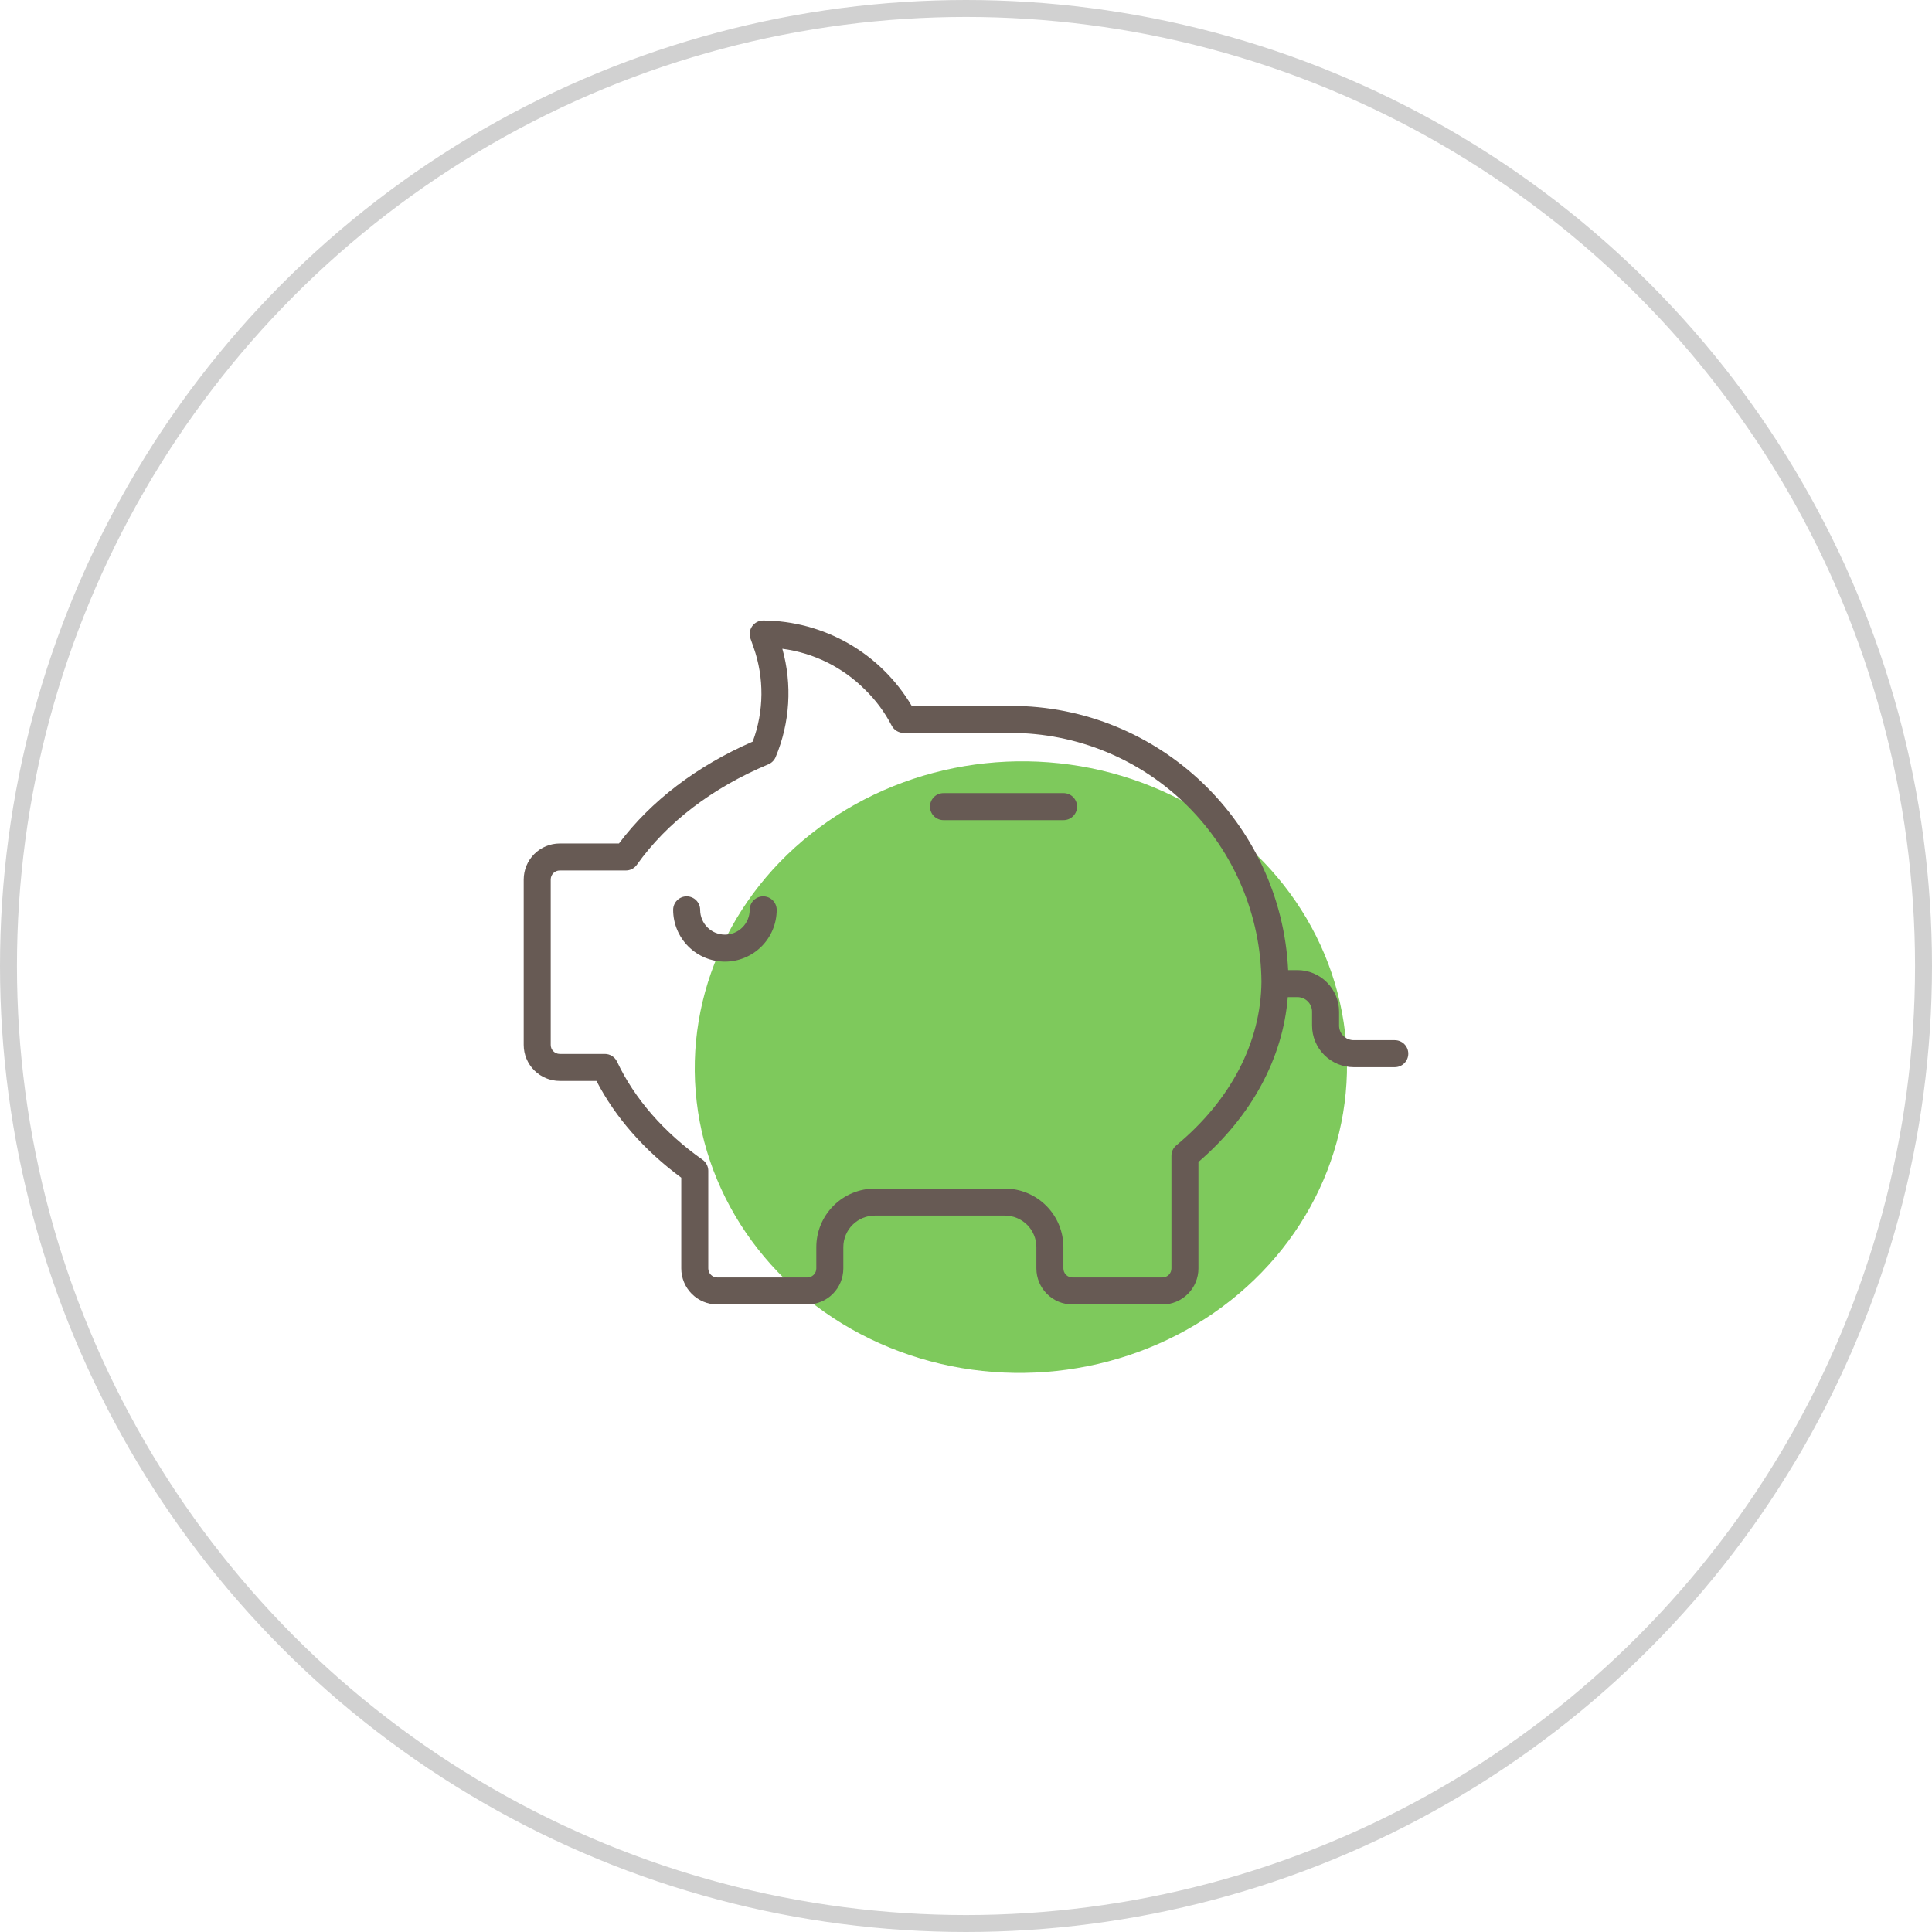 <?xml version="1.0" encoding="UTF-8"?> <svg xmlns="http://www.w3.org/2000/svg" width="114" height="114" viewBox="0 0 114 114" fill="none"> <circle cx="57" cy="57" r="56.5" stroke="#D1D1D1"></circle> <ellipse rx="19.245" ry="18.055" transform="matrix(0.994 -0.106 0.116 0.993 60.238 62.967)" fill="#7EC95C"></ellipse> <path d="M33.027 63.781H35.195C36.303 65.925 38.02 67.885 40.199 69.491V74.847C40.2 75.41 40.424 75.951 40.822 76.349C41.221 76.747 41.761 76.971 42.324 76.972H47.637C48.2 76.971 48.74 76.747 49.139 76.349C49.537 75.951 49.761 75.41 49.762 74.847V73.587C49.762 73.094 49.958 72.621 50.307 72.272C50.655 71.924 51.128 71.728 51.621 71.727H59.294C59.786 71.728 60.259 71.924 60.608 72.272C60.956 72.621 61.152 73.094 61.153 73.587V74.847C61.154 75.41 61.378 75.951 61.776 76.349C62.174 76.747 62.715 76.971 63.278 76.972H68.59C69.154 76.972 69.694 76.747 70.092 76.349C70.491 75.951 70.715 75.41 70.715 74.847V68.565C73.854 65.856 75.698 62.444 75.988 58.836H76.559C76.787 58.836 77.006 58.927 77.168 59.088C77.329 59.25 77.42 59.468 77.42 59.697V60.515C77.421 61.166 77.679 61.79 78.139 62.25C78.6 62.71 79.224 62.969 79.874 62.97H82.301C82.512 62.97 82.715 62.886 82.864 62.736C83.014 62.587 83.098 62.384 83.098 62.173C83.098 61.962 83.014 61.759 82.864 61.61C82.715 61.46 82.512 61.376 82.301 61.376H79.874C79.646 61.376 79.427 61.285 79.266 61.124C79.105 60.962 79.014 60.744 79.014 60.515V59.697C79.013 59.046 78.754 58.422 78.294 57.962C77.834 57.502 77.21 57.243 76.559 57.242H76.009C75.592 48.574 68.41 41.651 59.645 41.651C59.137 41.649 55.256 41.629 53.791 41.642C52.889 40.12 51.609 38.856 50.075 37.974C48.54 37.093 46.803 36.624 45.034 36.613C44.906 36.613 44.781 36.644 44.667 36.702C44.554 36.761 44.457 36.846 44.383 36.95C44.31 37.053 44.262 37.174 44.244 37.3C44.227 37.426 44.24 37.555 44.282 37.675L44.465 38.193C45.101 39.997 45.084 41.968 44.415 43.76C41.121 45.193 38.406 47.262 36.523 49.771H33.027C32.464 49.771 31.924 49.995 31.525 50.394C31.127 50.792 30.903 51.332 30.902 51.896V61.656C30.903 62.219 31.127 62.76 31.525 63.158C31.924 63.556 32.464 63.781 33.027 63.781ZM32.496 51.896C32.496 51.755 32.552 51.62 32.652 51.52C32.751 51.42 32.886 51.364 33.027 51.364H36.928C37.055 51.364 37.181 51.334 37.294 51.276C37.407 51.217 37.504 51.133 37.578 51.029C39.351 48.532 42.035 46.481 45.341 45.098C45.535 45.017 45.688 44.863 45.769 44.67C46.616 42.645 46.754 40.394 46.163 38.281C48.012 38.524 49.729 39.374 51.044 40.696C51.676 41.312 52.205 42.026 52.611 42.809C52.682 42.948 52.791 43.063 52.926 43.14C53.06 43.217 53.215 43.254 53.37 43.244C53.727 43.223 57.313 43.233 59.64 43.246C63.543 43.25 67.286 44.794 70.057 47.544C72.827 50.293 74.4 54.024 74.434 57.927C74.403 61.496 72.621 64.921 69.41 67.582C69.32 67.657 69.247 67.751 69.197 67.857C69.147 67.963 69.122 68.079 69.122 68.196V74.847C69.122 74.988 69.066 75.123 68.966 75.223C68.866 75.323 68.731 75.379 68.59 75.379H63.278C63.137 75.379 63.002 75.323 62.902 75.223C62.803 75.123 62.747 74.988 62.747 74.847V73.587C62.746 72.671 62.382 71.794 61.734 71.146C61.087 70.499 60.209 70.135 59.294 70.134H51.621C50.706 70.135 49.828 70.499 49.181 71.146C48.533 71.794 48.169 72.671 48.168 73.587V74.847C48.168 74.988 48.112 75.123 48.012 75.223C47.913 75.323 47.778 75.379 47.637 75.379H42.324C42.183 75.379 42.048 75.323 41.949 75.223C41.849 75.123 41.793 74.988 41.793 74.847V69.083C41.793 68.956 41.762 68.83 41.703 68.717C41.645 68.603 41.559 68.506 41.455 68.432C39.183 66.831 37.439 64.83 36.411 62.646C36.347 62.509 36.245 62.393 36.117 62.312C35.989 62.231 35.841 62.188 35.69 62.188H33.027C32.886 62.188 32.751 62.132 32.652 62.032C32.552 61.933 32.496 61.798 32.496 61.657V51.896Z" fill="#675A54"></path> <path d="M42.775 56.743C43.585 56.742 44.361 56.42 44.934 55.847C45.506 55.275 45.829 54.498 45.83 53.688C45.83 53.477 45.745 53.274 45.596 53.125C45.447 52.975 45.244 52.891 45.033 52.891C44.821 52.891 44.619 52.975 44.469 53.125C44.32 53.274 44.236 53.477 44.236 53.688C44.236 54.076 44.082 54.447 43.808 54.721C43.534 54.995 43.162 55.149 42.775 55.149C42.387 55.149 42.016 54.995 41.742 54.721C41.468 54.447 41.314 54.076 41.314 53.688C41.314 53.477 41.23 53.274 41.08 53.125C40.931 52.975 40.728 52.891 40.517 52.891C40.306 52.891 40.103 52.975 39.953 53.125C39.804 53.274 39.72 53.477 39.72 53.688C39.721 54.498 40.043 55.275 40.616 55.847C41.188 56.42 41.965 56.742 42.775 56.743Z" fill="#675A54"></path> <path d="M55.672 48.393H62.757C62.968 48.393 63.171 48.309 63.32 48.159C63.47 48.01 63.554 47.807 63.554 47.596C63.554 47.385 63.47 47.182 63.32 47.032C63.171 46.883 62.968 46.799 62.757 46.799H55.672C55.461 46.799 55.258 46.883 55.108 47.032C54.959 47.182 54.875 47.385 54.875 47.596C54.875 47.807 54.959 48.01 55.108 48.159C55.258 48.309 55.461 48.393 55.672 48.393Z" fill="#675A54"></path> </svg> 